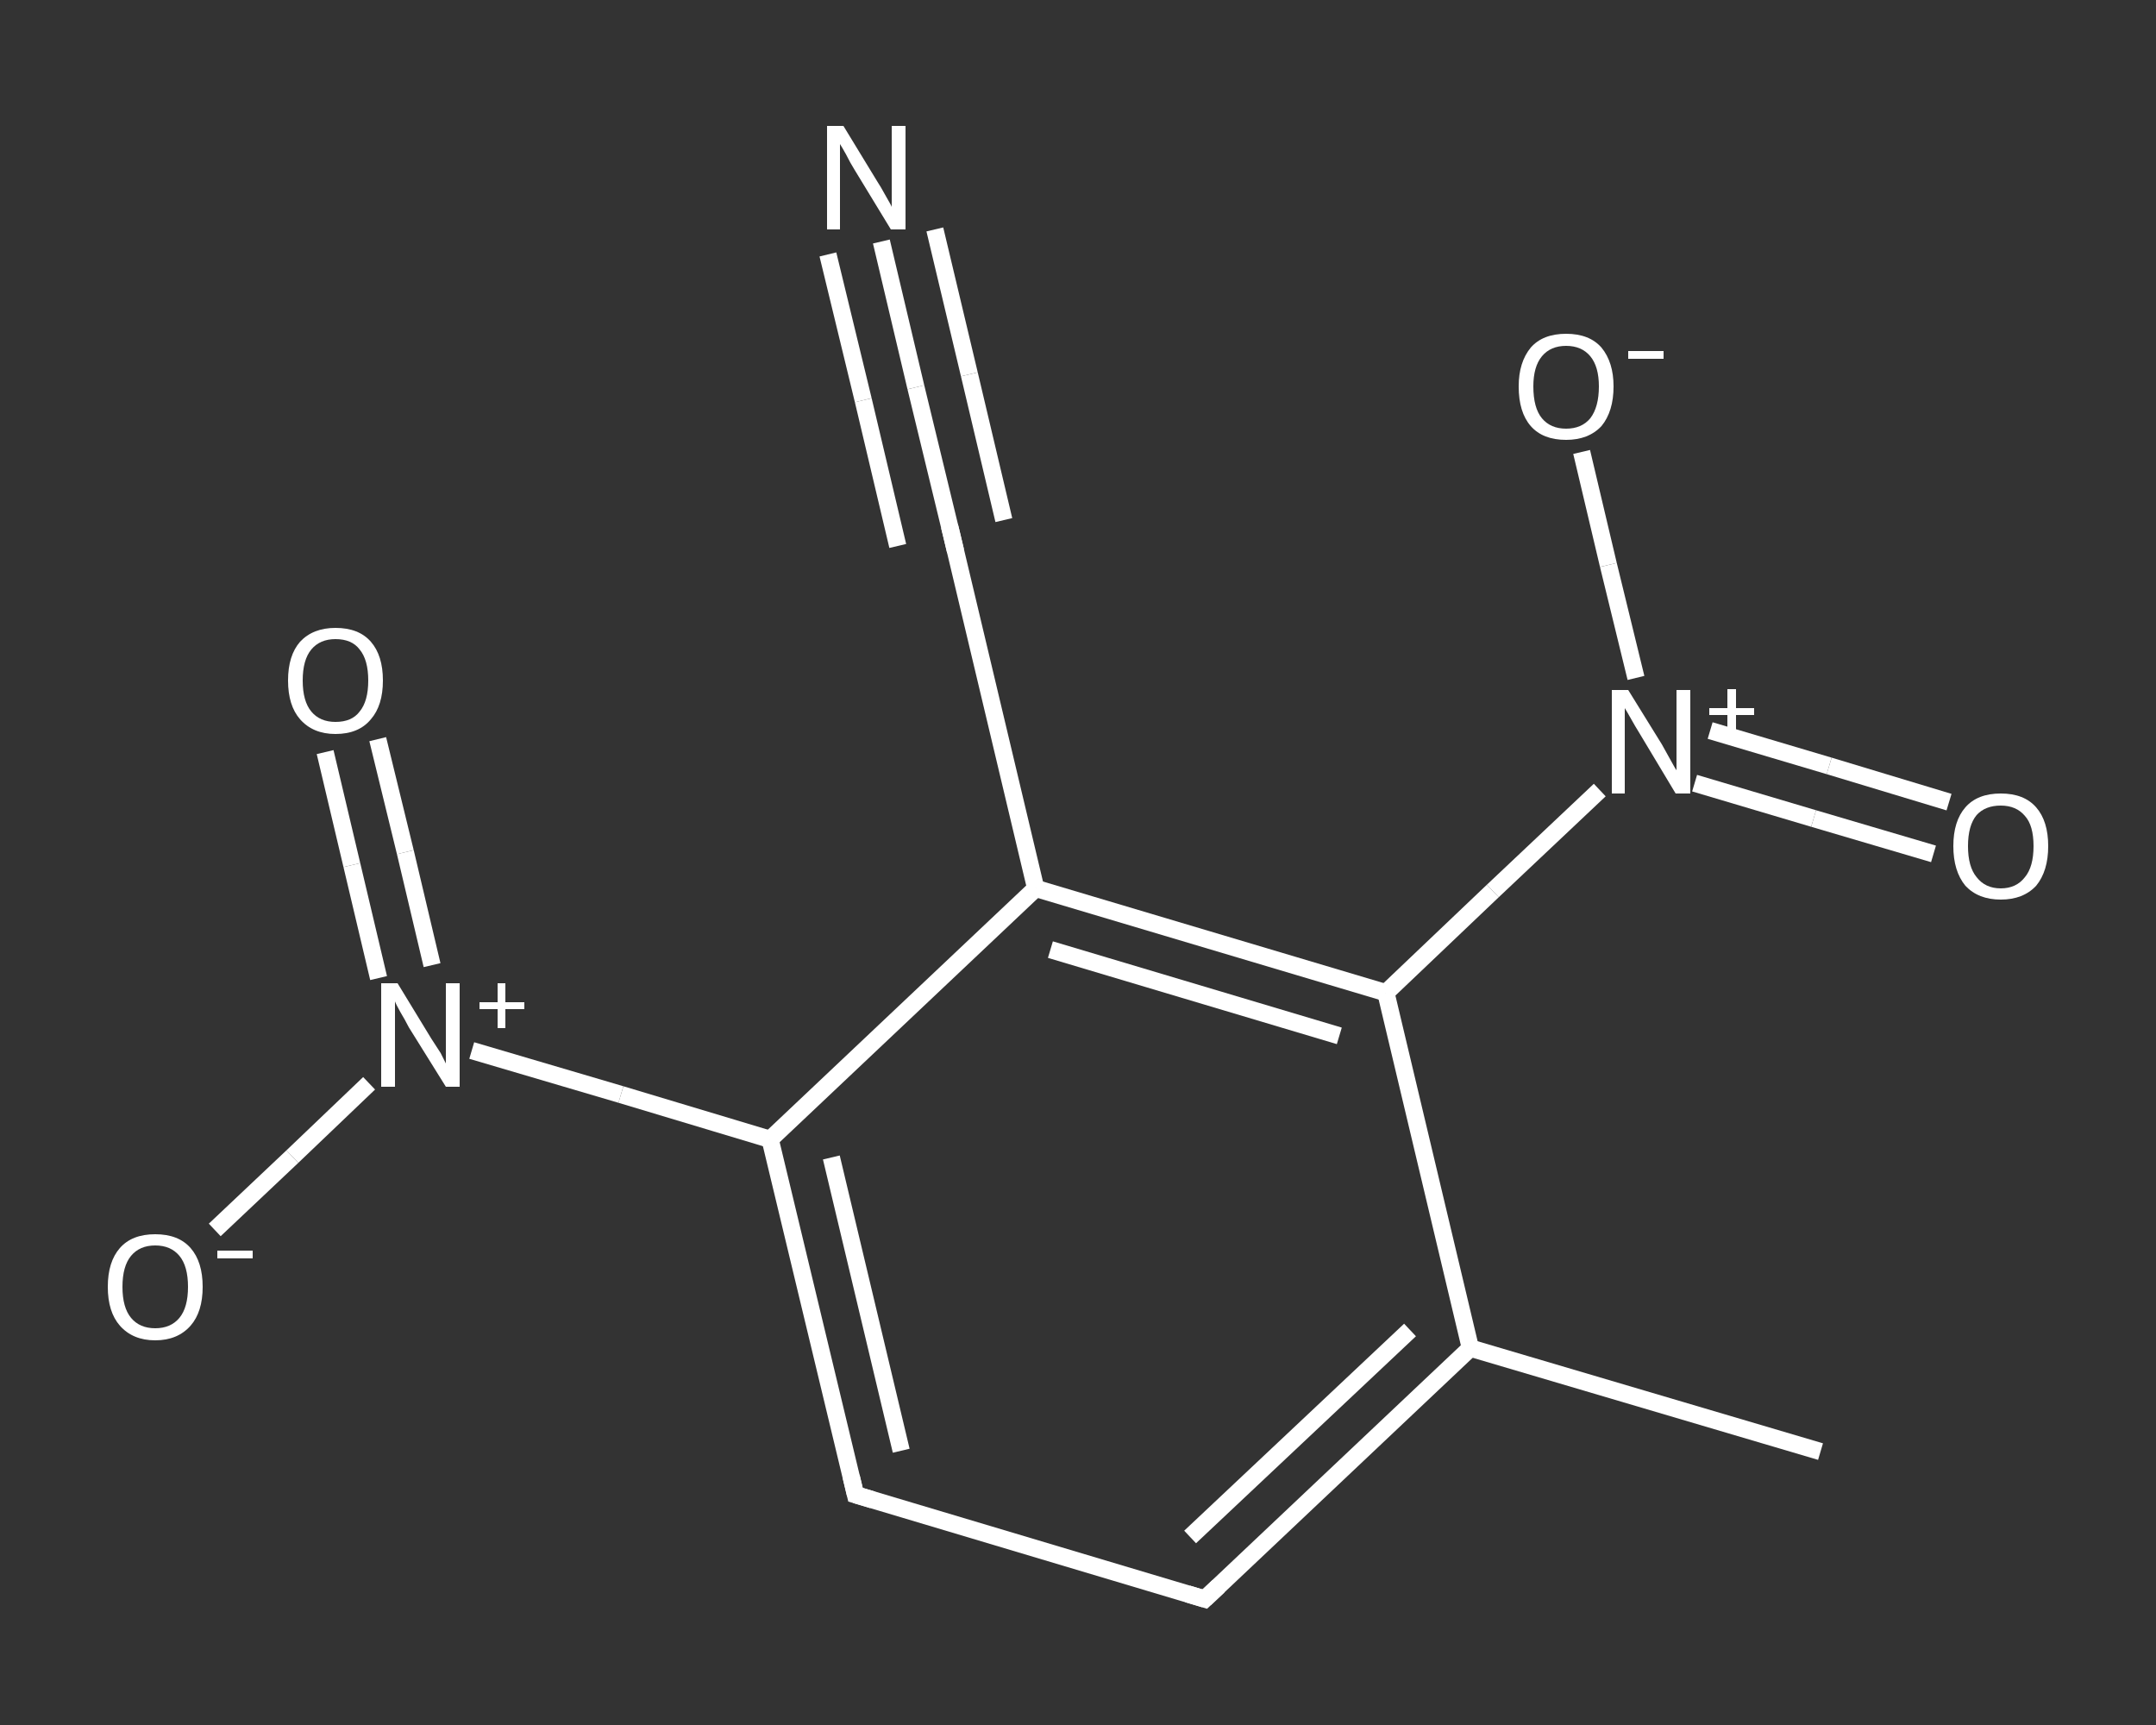 <?xml version='1.0' encoding='iso-8859-1'?>
<svg version='1.1' baseProfile='full'
              xmlns='http://www.w3.org/2000/svg'
                      xmlns:rdkit='http://www.rdkit.org/xml'
                      xmlns:xlink='http://www.w3.org/1999/xlink'
                  xml:space='preserve'
width='250px' height='200px' viewBox='0 0 250 200'>
<rect x="0" y="0" width="250" height="200" fill="#333333" stroke="none"/>
<!-- END OF HEADER -->
<rect style='opacity:1.0;fill:transparent;stroke:none' width='250.0' height='200.0' x='0.0' y='0.0'> </rect>
<path class='bond-0 atom-0 atom-1' d='M 211.1,168.3 L 170.5,156.3' style='fill:none;fill-rule:evenodd;stroke:#FFFFFF;stroke-width:2.0px;stroke-linecap:butt;stroke-linejoin:miter;stroke-opacity:1' />
<path class='bond-1 atom-1 atom-2' d='M 170.5,156.3 L 139.7,185.4' style='fill:none;fill-rule:evenodd;stroke:#FFFFFF;stroke-width:2.0px;stroke-linecap:butt;stroke-linejoin:miter;stroke-opacity:1' />
<path class='bond-1 atom-1 atom-2' d='M 163.5,154.2 L 138.0,178.2' style='fill:none;fill-rule:evenodd;stroke:#FFFFFF;stroke-width:2.0px;stroke-linecap:butt;stroke-linejoin:miter;stroke-opacity:1' />
<path class='bond-2 atom-2 atom-3' d='M 139.7,185.4 L 99.2,173.3' style='fill:none;fill-rule:evenodd;stroke:#FFFFFF;stroke-width:2.0px;stroke-linecap:butt;stroke-linejoin:miter;stroke-opacity:1' />
<path class='bond-3 atom-3 atom-4' d='M 99.2,173.3 L 89.3,132.1' style='fill:none;fill-rule:evenodd;stroke:#FFFFFF;stroke-width:2.0px;stroke-linecap:butt;stroke-linejoin:miter;stroke-opacity:1' />
<path class='bond-3 atom-3 atom-4' d='M 104.5,168.2 L 96.4,134.2' style='fill:none;fill-rule:evenodd;stroke:#FFFFFF;stroke-width:2.0px;stroke-linecap:butt;stroke-linejoin:miter;stroke-opacity:1' />
<path class='bond-4 atom-4 atom-5' d='M 89.3,132.1 L 72.0,126.9' style='fill:none;fill-rule:evenodd;stroke:#FFFFFF;stroke-width:2.0px;stroke-linecap:butt;stroke-linejoin:miter;stroke-opacity:1' />
<path class='bond-4 atom-4 atom-5' d='M 72.0,126.9 L 54.7,121.8' style='fill:none;fill-rule:evenodd;stroke:#FFFFFF;stroke-width:2.0px;stroke-linecap:butt;stroke-linejoin:miter;stroke-opacity:1' />
<path class='bond-5 atom-5 atom-6' d='M 50.1,111.9 L 47.0,98.8' style='fill:none;fill-rule:evenodd;stroke:#FFFFFF;stroke-width:2.0px;stroke-linecap:butt;stroke-linejoin:miter;stroke-opacity:1' />
<path class='bond-5 atom-5 atom-6' d='M 47.0,98.8 L 43.8,85.7' style='fill:none;fill-rule:evenodd;stroke:#FFFFFF;stroke-width:2.0px;stroke-linecap:butt;stroke-linejoin:miter;stroke-opacity:1' />
<path class='bond-5 atom-5 atom-6' d='M 43.9,113.4 L 40.8,100.3' style='fill:none;fill-rule:evenodd;stroke:#FFFFFF;stroke-width:2.0px;stroke-linecap:butt;stroke-linejoin:miter;stroke-opacity:1' />
<path class='bond-5 atom-5 atom-6' d='M 40.8,100.3 L 37.7,87.2' style='fill:none;fill-rule:evenodd;stroke:#FFFFFF;stroke-width:2.0px;stroke-linecap:butt;stroke-linejoin:miter;stroke-opacity:1' />
<path class='bond-6 atom-5 atom-7' d='M 42.8,125.6 L 33.9,134.1' style='fill:none;fill-rule:evenodd;stroke:#FFFFFF;stroke-width:2.0px;stroke-linecap:butt;stroke-linejoin:miter;stroke-opacity:1' />
<path class='bond-6 atom-5 atom-7' d='M 33.9,134.1 L 24.9,142.6' style='fill:none;fill-rule:evenodd;stroke:#FFFFFF;stroke-width:2.0px;stroke-linecap:butt;stroke-linejoin:miter;stroke-opacity:1' />
<path class='bond-7 atom-4 atom-8' d='M 89.3,132.1 L 120.1,103.0' style='fill:none;fill-rule:evenodd;stroke:#FFFFFF;stroke-width:2.0px;stroke-linecap:butt;stroke-linejoin:miter;stroke-opacity:1' />
<path class='bond-8 atom-8 atom-9' d='M 120.1,103.0 L 110.3,61.8' style='fill:none;fill-rule:evenodd;stroke:#FFFFFF;stroke-width:2.0px;stroke-linecap:butt;stroke-linejoin:miter;stroke-opacity:1' />
<path class='bond-9 atom-9 atom-10' d='M 110.3,61.8 L 106.2,44.9' style='fill:none;fill-rule:evenodd;stroke:#FFFFFF;stroke-width:2.0px;stroke-linecap:butt;stroke-linejoin:miter;stroke-opacity:1' />
<path class='bond-9 atom-9 atom-10' d='M 106.2,44.9 L 102.2,28.0' style='fill:none;fill-rule:evenodd;stroke:#FFFFFF;stroke-width:2.0px;stroke-linecap:butt;stroke-linejoin:miter;stroke-opacity:1' />
<path class='bond-9 atom-9 atom-10' d='M 104.1,63.3 L 100.1,46.4' style='fill:none;fill-rule:evenodd;stroke:#FFFFFF;stroke-width:2.0px;stroke-linecap:butt;stroke-linejoin:miter;stroke-opacity:1' />
<path class='bond-9 atom-9 atom-10' d='M 100.1,46.4 L 96.0,29.5' style='fill:none;fill-rule:evenodd;stroke:#FFFFFF;stroke-width:2.0px;stroke-linecap:butt;stroke-linejoin:miter;stroke-opacity:1' />
<path class='bond-9 atom-9 atom-10' d='M 116.4,60.3 L 112.4,43.4' style='fill:none;fill-rule:evenodd;stroke:#FFFFFF;stroke-width:2.0px;stroke-linecap:butt;stroke-linejoin:miter;stroke-opacity:1' />
<path class='bond-9 atom-9 atom-10' d='M 112.4,43.4 L 108.4,26.6' style='fill:none;fill-rule:evenodd;stroke:#FFFFFF;stroke-width:2.0px;stroke-linecap:butt;stroke-linejoin:miter;stroke-opacity:1' />
<path class='bond-10 atom-8 atom-11' d='M 120.1,103.0 L 160.7,115.1' style='fill:none;fill-rule:evenodd;stroke:#FFFFFF;stroke-width:2.0px;stroke-linecap:butt;stroke-linejoin:miter;stroke-opacity:1' />
<path class='bond-10 atom-8 atom-11' d='M 121.8,110.1 L 155.3,120.1' style='fill:none;fill-rule:evenodd;stroke:#FFFFFF;stroke-width:2.0px;stroke-linecap:butt;stroke-linejoin:miter;stroke-opacity:1' />
<path class='bond-11 atom-11 atom-12' d='M 160.7,115.1 L 173.1,103.3' style='fill:none;fill-rule:evenodd;stroke:#FFFFFF;stroke-width:2.0px;stroke-linecap:butt;stroke-linejoin:miter;stroke-opacity:1' />
<path class='bond-11 atom-11 atom-12' d='M 173.1,103.3 L 185.5,91.6' style='fill:none;fill-rule:evenodd;stroke:#FFFFFF;stroke-width:2.0px;stroke-linecap:butt;stroke-linejoin:miter;stroke-opacity:1' />
<path class='bond-12 atom-12 atom-13' d='M 196.5,90.8 L 210.3,94.9' style='fill:none;fill-rule:evenodd;stroke:#FFFFFF;stroke-width:2.0px;stroke-linecap:butt;stroke-linejoin:miter;stroke-opacity:1' />
<path class='bond-12 atom-12 atom-13' d='M 210.3,94.9 L 224.2,99.0' style='fill:none;fill-rule:evenodd;stroke:#FFFFFF;stroke-width:2.0px;stroke-linecap:butt;stroke-linejoin:miter;stroke-opacity:1' />
<path class='bond-12 atom-12 atom-13' d='M 198.3,84.7 L 212.1,88.8' style='fill:none;fill-rule:evenodd;stroke:#FFFFFF;stroke-width:2.0px;stroke-linecap:butt;stroke-linejoin:miter;stroke-opacity:1' />
<path class='bond-12 atom-12 atom-13' d='M 212.1,88.8 L 226.0,93.0' style='fill:none;fill-rule:evenodd;stroke:#FFFFFF;stroke-width:2.0px;stroke-linecap:butt;stroke-linejoin:miter;stroke-opacity:1' />
<path class='bond-13 atom-12 atom-14' d='M 189.7,78.6 L 186.5,65.5' style='fill:none;fill-rule:evenodd;stroke:#FFFFFF;stroke-width:2.0px;stroke-linecap:butt;stroke-linejoin:miter;stroke-opacity:1' />
<path class='bond-13 atom-12 atom-14' d='M 186.5,65.5 L 183.4,52.4' style='fill:none;fill-rule:evenodd;stroke:#FFFFFF;stroke-width:2.0px;stroke-linecap:butt;stroke-linejoin:miter;stroke-opacity:1' />
<path class='bond-14 atom-11 atom-1' d='M 160.7,115.1 L 170.5,156.3' style='fill:none;fill-rule:evenodd;stroke:#FFFFFF;stroke-width:2.0px;stroke-linecap:butt;stroke-linejoin:miter;stroke-opacity:1' />
<path d='M 141.3,183.9 L 139.7,185.4 L 137.7,184.8' style='fill:none;stroke:#FFFFFF;stroke-width:2.0px;stroke-linecap:butt;stroke-linejoin:miter;stroke-opacity:1;' />
<path d='M 101.2,173.9 L 99.2,173.3 L 98.7,171.2' style='fill:none;stroke:#FFFFFF;stroke-width:2.0px;stroke-linecap:butt;stroke-linejoin:miter;stroke-opacity:1;' />
<path d='M 110.8,63.9 L 110.3,61.8 L 110.1,61.0' style='fill:none;stroke:#FFFFFF;stroke-width:2.0px;stroke-linecap:butt;stroke-linejoin:miter;stroke-opacity:1;' />
<path class='atom-5' d='M 46.1 114.0
L 50.0 120.4
Q 50.4 121.0, 51.1 122.1
Q 51.7 123.3, 51.7 123.3
L 51.7 114.0
L 53.3 114.0
L 53.3 126.0
L 51.7 126.0
L 47.4 119.1
Q 47.0 118.3, 46.4 117.3
Q 45.9 116.4, 45.8 116.1
L 45.8 126.0
L 44.2 126.0
L 44.2 114.0
L 46.1 114.0
' fill='#FFFFFF'/>
<path class='atom-5' d='M 55.6 116.2
L 57.7 116.2
L 57.7 114.0
L 58.6 114.0
L 58.6 116.2
L 60.8 116.2
L 60.8 117.0
L 58.6 117.0
L 58.6 119.2
L 57.7 119.2
L 57.7 117.0
L 55.6 117.0
L 55.6 116.2
' fill='#FFFFFF'/>
<path class='atom-6' d='M 33.4 78.9
Q 33.4 76.0, 34.8 74.4
Q 36.3 72.8, 38.9 72.8
Q 41.6 72.8, 43.0 74.4
Q 44.4 76.0, 44.4 78.9
Q 44.4 81.8, 43.0 83.4
Q 41.6 85.1, 38.9 85.1
Q 36.3 85.1, 34.8 83.4
Q 33.4 81.8, 33.4 78.9
M 38.9 83.7
Q 40.8 83.7, 41.7 82.5
Q 42.7 81.3, 42.7 78.9
Q 42.7 76.5, 41.7 75.3
Q 40.8 74.1, 38.9 74.1
Q 37.1 74.1, 36.1 75.3
Q 35.1 76.5, 35.1 78.9
Q 35.1 81.3, 36.1 82.5
Q 37.1 83.7, 38.9 83.7
' fill='#FFFFFF'/>
<path class='atom-7' d='M 12.5 149.2
Q 12.5 146.3, 13.9 144.7
Q 15.3 143.1, 18.0 143.1
Q 20.7 143.1, 22.1 144.7
Q 23.5 146.3, 23.5 149.2
Q 23.5 152.1, 22.1 153.7
Q 20.6 155.4, 18.0 155.4
Q 15.4 155.4, 13.9 153.7
Q 12.5 152.1, 12.5 149.2
M 18.0 154.0
Q 19.8 154.0, 20.8 152.8
Q 21.8 151.6, 21.8 149.2
Q 21.8 146.8, 20.8 145.6
Q 19.8 144.4, 18.0 144.4
Q 16.2 144.4, 15.2 145.6
Q 14.2 146.8, 14.2 149.2
Q 14.2 151.6, 15.2 152.8
Q 16.2 154.0, 18.0 154.0
' fill='#FFFFFF'/>
<path class='atom-7' d='M 25.2 145.0
L 29.3 145.0
L 29.3 145.9
L 25.2 145.9
L 25.2 145.0
' fill='#FFFFFF'/>
<path class='atom-10' d='M 97.8 14.6
L 101.7 21.0
Q 102.1 21.6, 102.7 22.7
Q 103.4 23.9, 103.4 24.0
L 103.4 14.6
L 105.0 14.6
L 105.0 26.6
L 103.3 26.6
L 99.1 19.7
Q 98.6 18.9, 98.1 17.9
Q 97.6 17.0, 97.4 16.7
L 97.4 26.6
L 95.9 26.6
L 95.9 14.6
L 97.8 14.6
' fill='#FFFFFF'/>
<path class='atom-12' d='M 188.8 80.0
L 192.7 86.3
Q 193.1 87.0, 193.7 88.1
Q 194.3 89.2, 194.4 89.3
L 194.4 80.0
L 196.0 80.0
L 196.0 92.0
L 194.3 92.0
L 190.1 85.0
Q 189.6 84.2, 189.1 83.3
Q 188.6 82.4, 188.4 82.1
L 188.4 92.0
L 186.9 92.0
L 186.9 80.0
L 188.8 80.0
' fill='#FFFFFF'/>
<path class='atom-12' d='M 198.2 82.1
L 200.3 82.1
L 200.3 79.9
L 201.3 79.9
L 201.3 82.1
L 203.4 82.1
L 203.4 82.9
L 201.3 82.9
L 201.3 85.2
L 200.3 85.2
L 200.3 82.9
L 198.2 82.9
L 198.2 82.1
' fill='#FFFFFF'/>
<path class='atom-13' d='M 226.5 98.1
Q 226.5 95.2, 227.9 93.6
Q 229.3 92.0, 232.0 92.0
Q 234.7 92.0, 236.1 93.6
Q 237.5 95.2, 237.5 98.1
Q 237.5 101.0, 236.1 102.7
Q 234.6 104.3, 232.0 104.3
Q 229.4 104.3, 227.9 102.7
Q 226.5 101.0, 226.5 98.1
M 232.0 103.0
Q 233.8 103.0, 234.8 101.7
Q 235.8 100.5, 235.8 98.1
Q 235.8 95.7, 234.8 94.6
Q 233.8 93.4, 232.0 93.4
Q 230.2 93.4, 229.2 94.5
Q 228.2 95.7, 228.2 98.1
Q 228.2 100.5, 229.2 101.7
Q 230.2 103.0, 232.0 103.0
' fill='#FFFFFF'/>
<path class='atom-14' d='M 176.1 44.8
Q 176.1 42.0, 177.5 40.3
Q 178.9 38.7, 181.6 38.7
Q 184.3 38.7, 185.7 40.3
Q 187.1 42.0, 187.1 44.8
Q 187.1 47.7, 185.7 49.4
Q 184.2 51.0, 181.6 51.0
Q 178.9 51.0, 177.5 49.4
Q 176.1 47.8, 176.1 44.8
M 181.6 49.7
Q 183.4 49.7, 184.4 48.5
Q 185.4 47.2, 185.4 44.8
Q 185.4 42.5, 184.4 41.3
Q 183.4 40.1, 181.6 40.1
Q 179.8 40.1, 178.8 41.3
Q 177.8 42.5, 177.8 44.8
Q 177.8 47.3, 178.8 48.5
Q 179.8 49.7, 181.6 49.7
' fill='#FFFFFF'/>
<path class='atom-14' d='M 188.8 40.7
L 192.9 40.7
L 192.9 41.6
L 188.8 41.6
L 188.8 40.7
' fill='#FFFFFF'/>
</svg>
